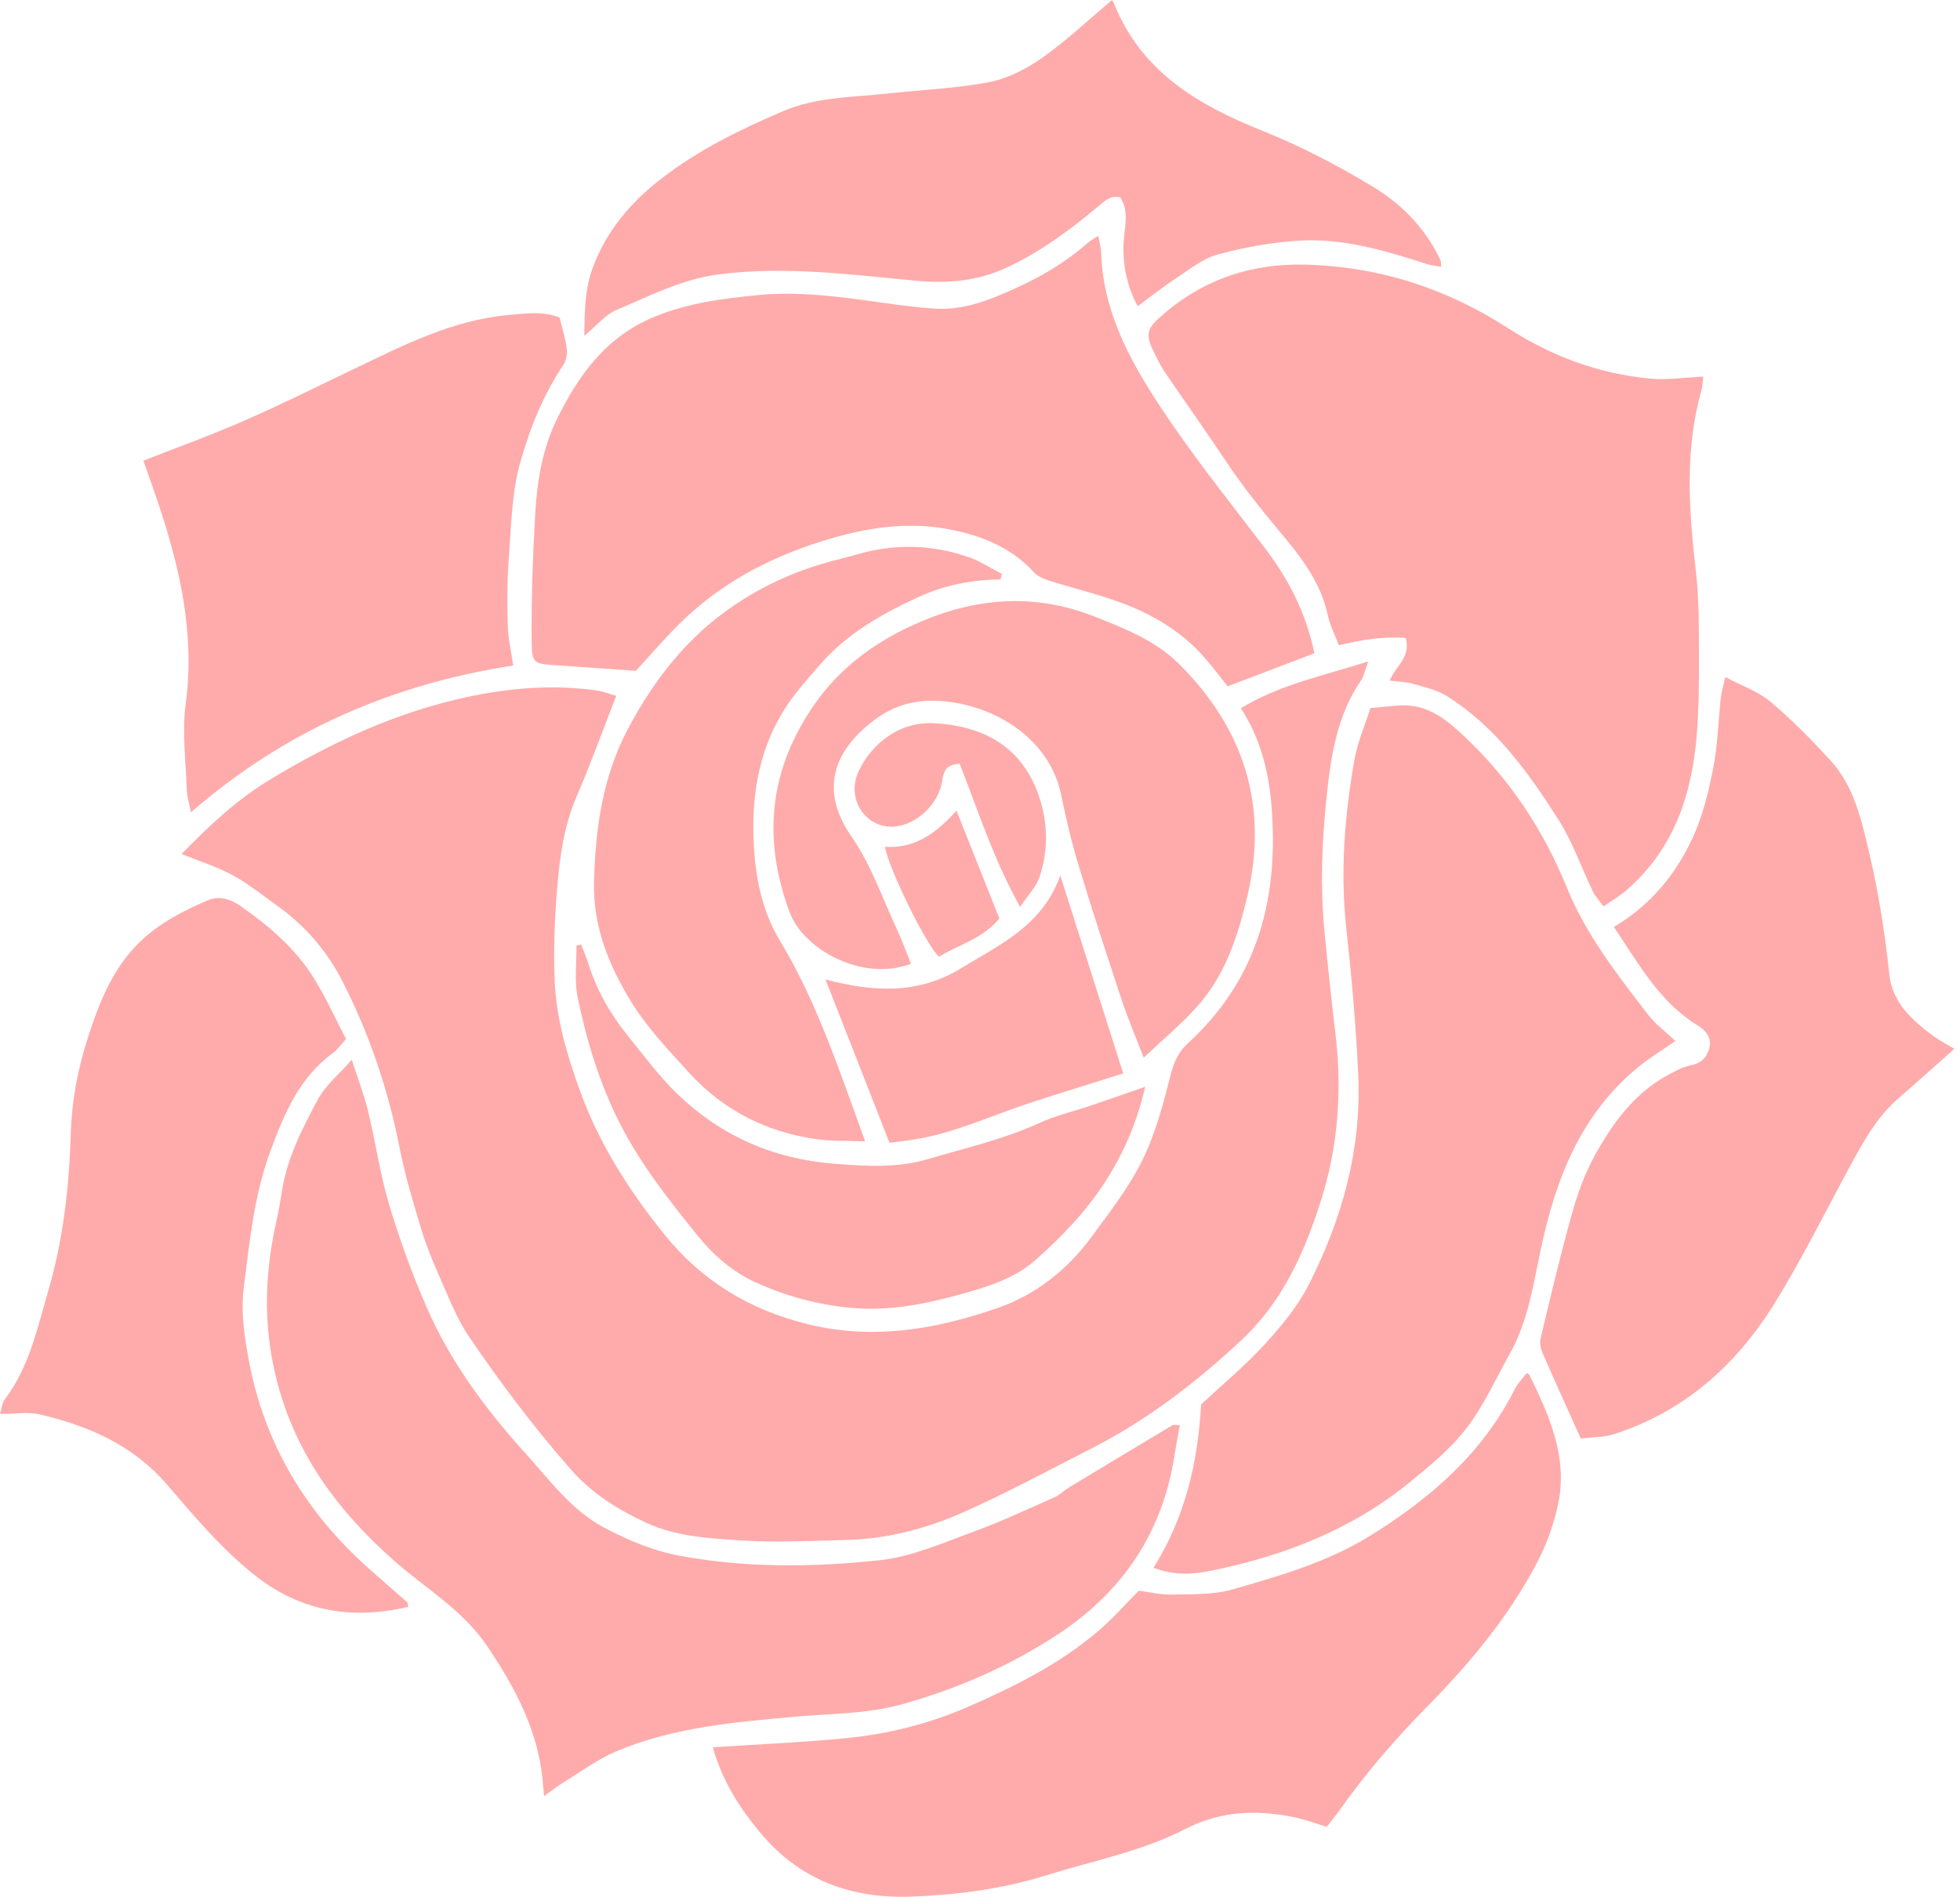 <?xml version="1.0" encoding="UTF-8"?> <svg xmlns="http://www.w3.org/2000/svg" width="218" height="211" viewBox="0 0 218 211" fill="none"> <path d="M30.148 86.65C26.366 88.925 23.229 91.878 20.198 94.999C22.188 95.805 24.129 96.409 25.883 97.363C27.64 98.32 29.221 99.604 30.858 100.775C33.922 102.963 36.33 105.743 38.049 109.086C41.075 114.975 43.164 121.179 44.445 127.685C45.044 130.735 45.947 133.732 46.848 136.712C47.406 138.562 48.15 140.366 48.934 142.134C49.922 144.353 50.794 146.68 52.147 148.667C55.648 153.813 59.383 158.792 63.51 163.482C65.874 166.172 68.751 167.957 71.893 169.401C75.245 170.946 78.933 171.133 82.524 171.365C86.374 171.611 90.258 171.394 94.124 171.307C98.65 171.2 103 170.06 107.084 168.254C111.931 166.111 116.599 163.568 121.328 161.166C127.519 158.019 132.928 153.879 138.031 149.121C142.714 144.755 145.085 139.308 146.916 133.568C148.798 127.665 149.288 121.499 148.566 115.285C148.109 111.354 147.669 107.417 147.302 103.478C146.846 98.59 147.025 93.716 147.532 88.825C148.012 84.166 148.674 79.636 151.396 75.658C151.695 75.221 151.79 74.641 152.183 73.576C147.096 75.201 142.342 76.153 138.014 78.78C140.163 82.106 141.078 85.685 141.4 89.392C142.288 99.644 140.028 108.828 132.129 116.045C131.121 116.965 130.585 118.076 130.23 119.469C129.399 122.718 128.547 126.039 127.078 129.024C125.566 132.094 123.408 134.868 121.362 137.648C118.699 141.271 115.133 144.058 110.989 145.493C104.188 147.85 97.216 149.104 89.877 147.311C83.354 145.717 78.038 142.457 73.923 137.351C70.061 132.559 66.718 127.386 64.578 121.532C63.1 117.488 61.868 113.374 61.694 109.065C61.559 105.701 61.68 102.308 61.958 98.947C62.25 95.426 62.697 91.917 64.139 88.589C65.702 84.98 67.032 81.269 68.539 77.407C67.865 77.218 67.102 76.907 66.31 76.799C60.712 76.026 55.21 76.663 49.769 78.054C42.763 79.845 36.329 82.931 30.149 86.648L30.148 86.65Z" fill="#FFABAB"></path> <path d="M129.697 34.694C127.347 36.658 127.275 37.138 128.656 39.804C128.929 40.328 129.192 40.864 129.523 41.35C131.805 44.688 134.139 47.989 136.382 51.348C138.205 54.083 140.236 56.627 142.347 59.149C144.654 61.898 146.921 64.774 147.694 68.479C147.926 69.59 148.481 70.635 148.913 71.78C151.519 71.147 153.956 70.778 156.352 70.961C156.953 73.149 155.205 74.102 154.572 75.71C155.529 75.833 156.372 75.841 157.151 76.063C158.431 76.43 159.801 76.732 160.905 77.425C166.346 80.828 170.002 85.932 173.354 91.211C174.922 93.68 175.888 96.524 177.17 99.175C177.443 99.743 177.909 100.221 178.351 100.825C179.259 100.199 180.066 99.741 180.764 99.146C186.142 94.58 188.19 88.452 188.726 81.695C188.965 78.671 188.977 75.626 188.965 72.59C188.956 69.642 188.977 66.674 188.646 63.751C187.866 56.928 187.339 50.144 189.243 43.409C189.373 42.946 189.373 42.45 189.445 41.895C187.352 41.989 185.419 42.296 183.529 42.118C177.822 41.579 172.557 39.626 167.746 36.515C160.85 32.056 153.327 29.634 145.118 29.438C139.352 29.299 134.16 30.966 129.697 34.695L129.697 34.694Z" fill="#FFABAB"></path> <path d="M140.565 60.806C136.423 55.384 132.134 50.035 128.448 44.308C125.316 39.442 122.654 34.191 122.478 28.132C122.464 27.582 122.298 27.038 122.159 26.244C121.632 26.584 121.268 26.758 120.978 27.019C118.621 29.112 115.941 30.7 113.088 32.002C110.236 33.303 107.335 34.516 104.117 34.337C102.107 34.226 100.105 33.943 98.113 33.668C93.519 33.033 88.945 32.361 84.264 32.83C80.395 33.214 76.635 33.682 72.947 35.173C67.523 37.361 64.46 41.539 62.007 46.488C60.317 49.9 59.732 53.557 59.524 57.271C59.258 61.975 59.092 66.692 59.133 71.404C59.152 73.828 59.398 73.831 61.811 74.005C64.813 74.218 67.82 74.42 70.721 74.621C72.523 72.694 74.293 70.559 76.302 68.689C80.951 64.361 86.441 61.624 92.57 59.86C97.038 58.575 101.395 58.012 105.938 58.954C109.394 59.671 112.526 60.973 114.981 63.644C115.394 64.091 116.051 64.39 116.652 64.581C119.379 65.446 122.183 66.103 124.854 67.107C128.27 68.394 131.39 70.252 133.858 73.022C134.843 74.126 135.722 75.326 136.538 76.347C139.832 75.094 142.953 73.908 146.194 72.673C145.226 67.989 143.212 64.274 140.565 60.806L140.565 60.806Z" fill="#FFABAB"></path> <path d="M134.751 174.719C142.781 173.076 150.289 170.179 156.714 164.954C158.994 163.1 161.332 161.187 163.105 158.883C165.042 156.369 166.361 153.381 167.931 150.587C169.954 146.989 170.532 142.938 171.367 139C173.031 131.155 175.801 123.961 182.215 118.701C183.495 117.653 184.93 116.788 186.345 115.805C185.287 114.793 184.104 113.922 183.244 112.798C179.863 108.381 176.417 104.005 174.287 98.766C171.717 92.449 168.039 86.831 163.076 82.115C161.042 80.182 158.92 78.332 155.835 78.472C154.756 78.52 153.679 78.653 152.423 78.767C151.809 80.707 150.981 82.588 150.638 84.554C149.561 90.72 149.056 96.918 149.737 103.194C150.327 108.631 150.819 114.091 151.07 119.554C151.452 127.843 149.271 135.629 145.547 142.945C144.308 145.374 142.472 147.57 140.613 149.6C138.461 151.95 135.98 154.001 133.59 156.23C133.247 162.541 131.875 168.702 128.293 174.404C130.738 175.315 132.778 175.122 134.751 174.719L134.751 174.719Z" fill="#FFABAB"></path> <path d="M100.463 189.548C106.62 187.811 112.329 185.307 117.642 181.817C124.865 177.077 129.297 170.498 130.632 161.905C130.806 160.794 131.024 159.687 131.227 158.533C130.734 158.528 130.536 158.465 130.418 158.535C126.59 160.824 122.767 163.121 118.95 165.433C118.376 165.78 117.883 166.29 117.279 166.561C114.282 167.884 111.309 169.287 108.234 170.406C104.843 171.638 101.414 173.174 97.893 173.553C90.517 174.346 83.078 174.437 75.696 173.082C72.663 172.524 69.924 171.377 67.214 169.942C63.574 168.02 61.227 164.74 58.606 161.854C54.129 156.922 50.105 151.539 47.427 145.361C45.823 141.664 44.432 137.85 43.277 133.988C42.268 130.607 41.78 127.071 40.947 123.632C40.51 121.825 39.829 120.074 39.129 117.886C37.653 119.567 36.206 120.732 35.393 122.236C33.637 125.482 31.937 128.798 31.353 132.525C31.196 133.523 31.034 134.525 30.812 135.512C29.508 141.236 29.225 146.847 30.585 152.734C32.567 161.318 37.325 167.826 43.699 173.5C47.256 176.666 51.456 179.045 54.233 183.185C57.286 187.738 59.781 192.389 60.339 197.912C60.392 198.437 60.438 198.96 60.517 199.798C61.421 199.156 62.002 198.683 62.638 198.296C64.579 197.111 66.439 195.712 68.516 194.833C74.882 192.14 81.705 191.568 88.496 190.964C92.499 190.601 96.478 190.673 100.463 189.548L100.463 189.548Z" fill="#FFABAB"></path> <path d="M169.801 152.745C169.362 153.331 168.808 153.873 168.48 154.529C164.855 161.731 158.996 166.767 152.314 170.887C147.621 173.778 142.298 175.319 137.036 176.823C134.905 177.43 132.551 177.328 130.295 177.382C129.059 177.411 127.813 177.097 126.661 176.947C125.195 178.425 123.816 180.009 122.236 181.364C117.897 185.088 112.841 187.612 107.637 189.878C103.36 191.743 98.878 192.87 94.267 193.336C89.347 193.831 84.396 194.027 79.285 194.368C80.369 198.205 82.284 201.142 84.567 203.879C88.953 209.139 94.674 211.233 101.388 210.979C106.459 210.788 111.454 210.144 116.327 208.627C121.554 206.994 126.992 205.961 131.9 203.432C135.795 201.425 139.794 201.307 143.927 202.143C145.144 202.389 146.318 202.843 147.567 203.218C148.081 202.551 148.563 201.974 148.997 201.361C151.92 197.224 155.224 193.412 158.773 189.807C163.526 184.977 167.844 179.797 170.991 173.766C172.032 171.766 172.822 169.562 173.293 167.361C174.419 162.114 172.32 157.478 170.098 152.922C170.067 152.859 169.954 152.832 169.801 152.745L169.801 152.745Z" fill="#FFABAB"></path> <path d="M214.969 115.197C212.633 113.461 210.472 111.498 210.141 108.409C209.658 103.878 208.97 99.398 207.924 94.964C207.047 91.247 206.248 87.493 203.584 84.581C201.481 82.284 199.281 80.043 196.9 78.045C195.535 76.898 193.724 76.285 191.896 75.316C191.666 76.35 191.466 76.983 191.396 77.632C191.111 80.231 191.055 82.873 190.553 85.428C190.041 88.044 189.396 90.709 188.297 93.122C186.421 97.233 183.595 100.687 179.506 103.111C180.694 104.903 181.755 106.608 182.922 108.234C184.55 110.509 186.378 112.576 188.819 114.071C189.614 114.556 190.442 115.361 190.119 116.581C189.839 117.626 189.271 118.259 188.102 118.491C187.141 118.685 186.216 119.192 185.34 119.681C181.669 121.739 179.304 125.041 177.348 128.598C176.23 130.632 175.431 132.89 174.803 135.136C173.53 139.682 172.453 144.282 171.352 148.874C171.23 149.381 171.363 150.03 171.579 150.528C172.885 153.535 174.248 156.52 175.825 160.022C176.996 159.874 178.373 159.911 179.605 159.512C187.413 156.967 193.183 151.782 197.409 144.936C200.411 140.075 202.952 134.931 205.679 129.9C207.206 127.084 208.712 124.27 211.205 122.131C213.284 120.346 215.306 118.498 217.371 116.667C216.662 116.24 215.763 115.789 214.969 115.197L214.969 115.197Z" fill="#FFABAB"></path> <path d="M41.148 174.6C34.094 168.359 29.437 160.696 27.691 151.409C27.198 148.781 26.774 146.002 27.099 143.391C27.744 138.227 28.251 132.998 30.077 128.048C31.604 123.911 33.279 119.88 37.018 117.144C37.537 116.765 37.922 116.199 38.492 115.586C37.294 113.292 36.255 110.973 34.929 108.841C32.852 105.498 29.901 102.972 26.689 100.746C25.583 99.98 24.337 99.628 23.086 100.161C19.736 101.591 16.56 103.316 14.225 106.238C12.035 108.979 10.815 112.186 9.755 115.481C8.635 118.954 7.975 122.526 7.869 126.146C7.695 132.078 7.024 137.917 5.362 143.612C4.142 147.798 3.239 152.121 0.502 155.71C0.237 156.055 0.212 156.586 0 157.28C1.669 157.287 3.145 157.031 4.483 157.35C9.88 158.639 14.785 160.741 18.582 165.158C21.581 168.648 24.564 172.203 28.199 175.123C33.314 179.23 39.024 180.235 45.402 178.757C45.346 178.424 45.364 178.306 45.315 178.264C43.931 177.032 42.534 175.825 41.148 174.601L41.148 174.6Z" fill="#FFABAB"></path> <path d="M79.906 30.527C87.274 29.566 94.565 30.541 101.847 31.226C105.411 31.556 108.675 31.279 111.911 29.793C115.712 28.047 119.011 25.578 122.189 22.927C122.93 22.309 123.541 21.688 124.611 21.96C125.481 23.315 125.198 24.762 125.041 26.165C124.725 29.01 125.258 31.657 126.536 34.065C128.026 32.971 129.393 31.88 130.853 30.923C132.323 29.954 133.784 28.759 135.424 28.314C138.332 27.524 141.358 26.981 144.365 26.776C149.328 26.443 154.053 27.877 158.728 29.38C159.218 29.537 159.747 29.578 160.3 29.682C160.262 29.283 160.288 29.1 160.223 28.959C158.571 25.399 155.873 22.673 152.62 20.719C148.734 18.383 144.662 16.246 140.455 14.568C133.265 11.694 126.962 8.006 123.909 0.396C123.817 0.169 123.658 -0.034 123.682 0.005C121.139 2.145 118.695 4.461 115.973 6.39C114.222 7.629 112.145 8.718 110.068 9.124C106.36 9.849 102.54 9.984 98.77 10.4C94.843 10.83 90.833 10.769 87.097 12.366C82.349 14.392 77.743 16.648 73.623 19.821C70.136 22.507 67.397 25.714 65.885 29.909C65.071 32.165 65.02 34.452 64.993 37.35C66.469 36.126 67.363 34.986 68.527 34.496C72.225 32.938 75.8 31.064 79.906 30.528L79.906 30.527Z" fill="#FFABAB"></path> <path d="M20.656 78.281C20.233 81.415 20.676 84.668 20.777 87.866C20.799 88.594 21.038 89.313 21.239 90.361C31.595 81.358 43.442 76.15 57.077 74.03C56.84 72.376 56.51 70.984 56.476 69.586C56.41 67.065 56.399 64.529 56.594 62.019C56.867 58.486 56.908 54.849 57.855 51.48C58.916 47.708 60.386 43.971 62.632 40.641C62.963 40.153 63.112 39.402 63.038 38.81C62.893 37.656 62.528 36.528 62.238 35.316C60.395 34.601 58.483 34.861 56.553 35.038C50.265 35.606 44.787 38.451 39.233 41.107C35.212 43.032 31.221 45.027 27.137 46.809C23.442 48.425 19.644 49.794 15.95 51.246C16.544 52.949 17.088 54.443 17.593 55.953C20.017 63.201 21.698 70.507 20.657 78.28L20.656 78.281Z" fill="#FFABAB"></path> <path d="M133.122 112.007C136.252 108.526 137.664 104.211 138.725 99.735C141.116 89.65 138.38 81.059 131.139 73.859C128.536 71.27 125.14 69.928 121.727 68.582C114.646 65.798 107.891 66.559 101.179 69.703C96.969 71.674 93.349 74.444 90.698 78.201C85.621 85.391 84.711 93.139 87.836 101.495C89.408 105.692 96.009 109.248 101.319 107.211C100.793 105.907 100.322 104.574 99.725 103.299C98.119 99.862 96.87 96.164 94.728 93.093C90.929 87.649 92.955 83.191 97.532 79.894C100.202 77.97 103.16 77.619 106.43 78.211C111.849 79.189 116.877 82.812 118.027 88.43C118.568 91.07 119.187 93.704 119.969 96.284C121.483 101.283 123.107 106.251 124.748 111.209C125.431 113.266 126.289 115.266 127.206 117.66C129.393 115.595 131.397 113.924 133.122 112.006L133.122 112.007Z" fill="#FFABAB"></path> <path d="M91.085 74.073C94.111 70.528 98.049 68.301 102.207 66.393C105.084 65.07 108.122 64.507 111.278 64.449C111.326 64.244 111.38 64.041 111.431 63.838C110.187 63.201 108.998 62.406 107.689 61.957C103.677 60.576 99.599 60.467 95.498 61.626C93.955 62.061 92.387 62.421 90.859 62.899C86.797 64.172 83.019 66.162 79.727 68.748C75.53 72.044 72.333 76.375 69.84 81.087C67.031 86.4 66.208 92.196 66.07 98.191C65.959 103.091 67.719 107.327 70.103 111.281C71.869 114.205 74.3 116.76 76.621 119.31C80.43 123.503 85.246 125.943 90.849 126.727C92.539 126.964 94.273 126.887 96.225 126.966C95.79 125.761 95.481 124.907 95.172 124.049C92.776 117.393 90.419 110.729 86.736 104.624C84.877 101.542 84.111 98.052 83.874 94.529C83.464 88.435 84.427 82.6 88.195 77.536C89.093 76.334 90.11 75.218 91.085 74.073L91.085 74.073Z" fill="#FFABAB"></path> <path d="M64.639 105.071C64.466 105.105 64.292 105.141 64.117 105.175C64.142 107.09 63.867 109.068 64.243 110.911C65.246 115.784 66.68 120.54 68.963 125.008C71.276 129.546 74.385 133.49 77.573 137.426C79.382 139.663 81.538 141.51 83.958 142.616C87.366 144.174 91.07 145.191 94.901 145.509C99.188 145.867 103.293 144.985 107.35 143.836C110.111 143.056 112.881 142.162 115.098 140.23C116.619 138.899 118.079 137.482 119.435 135.987C123.351 131.668 126.053 126.698 127.372 120.895C125.268 121.624 123.303 122.312 121.329 122.983C119.431 123.626 117.446 124.078 115.637 124.908C111.642 126.744 107.38 127.7 103.206 128.941C99.764 129.962 96.248 129.736 92.698 129.446C85.948 128.898 80.144 126.323 75.314 121.671C73.32 119.751 71.66 117.474 69.904 115.312C67.924 112.875 66.371 110.189 65.43 107.173C65.207 106.463 64.905 105.772 64.639 105.071L64.639 105.071Z" fill="#FFABAB"></path> <path d="M91.813 108.952C94.276 115.238 96.592 121.143 98.935 127.128C99.993 126.986 100.823 126.894 101.647 126.763C105.849 126.114 109.702 124.348 113.68 122.983C114.795 122.6 115.921 122.244 117.041 121.889C119.659 121.06 122.28 120.24 124.929 119.406C122.565 111.97 120.316 104.896 117.93 97.392C115.913 103.027 111.15 105.095 106.883 107.719C102.194 110.606 97.182 110.386 91.813 108.951V108.952Z" fill="#FFABAB"></path> <path d="M104.778 86.988C104.94 86.1 104.94 85.056 106.737 84.964C108.758 90.077 110.468 95.523 113.465 100.885C114.315 99.605 115.248 98.675 115.62 97.56C116.699 94.331 116.539 90.998 115.298 87.87C113.289 82.817 109.13 80.762 103.947 80.453C100.069 80.221 96.934 82.706 95.49 85.822C94.07 88.882 96.285 92.193 99.475 91.947C101.929 91.758 104.319 89.514 104.779 86.988L104.778 86.988Z" fill="#FFABAB"></path> <path d="M111.156 102.176C109.574 98.198 108.038 94.336 106.384 90.17C104.106 92.718 101.713 94.442 98.419 94.192C98.919 96.827 103.107 105.276 104.445 106.431C106.594 105.081 109.241 104.485 111.156 102.176V102.176Z" fill="#FFABAB"></path> </svg> 